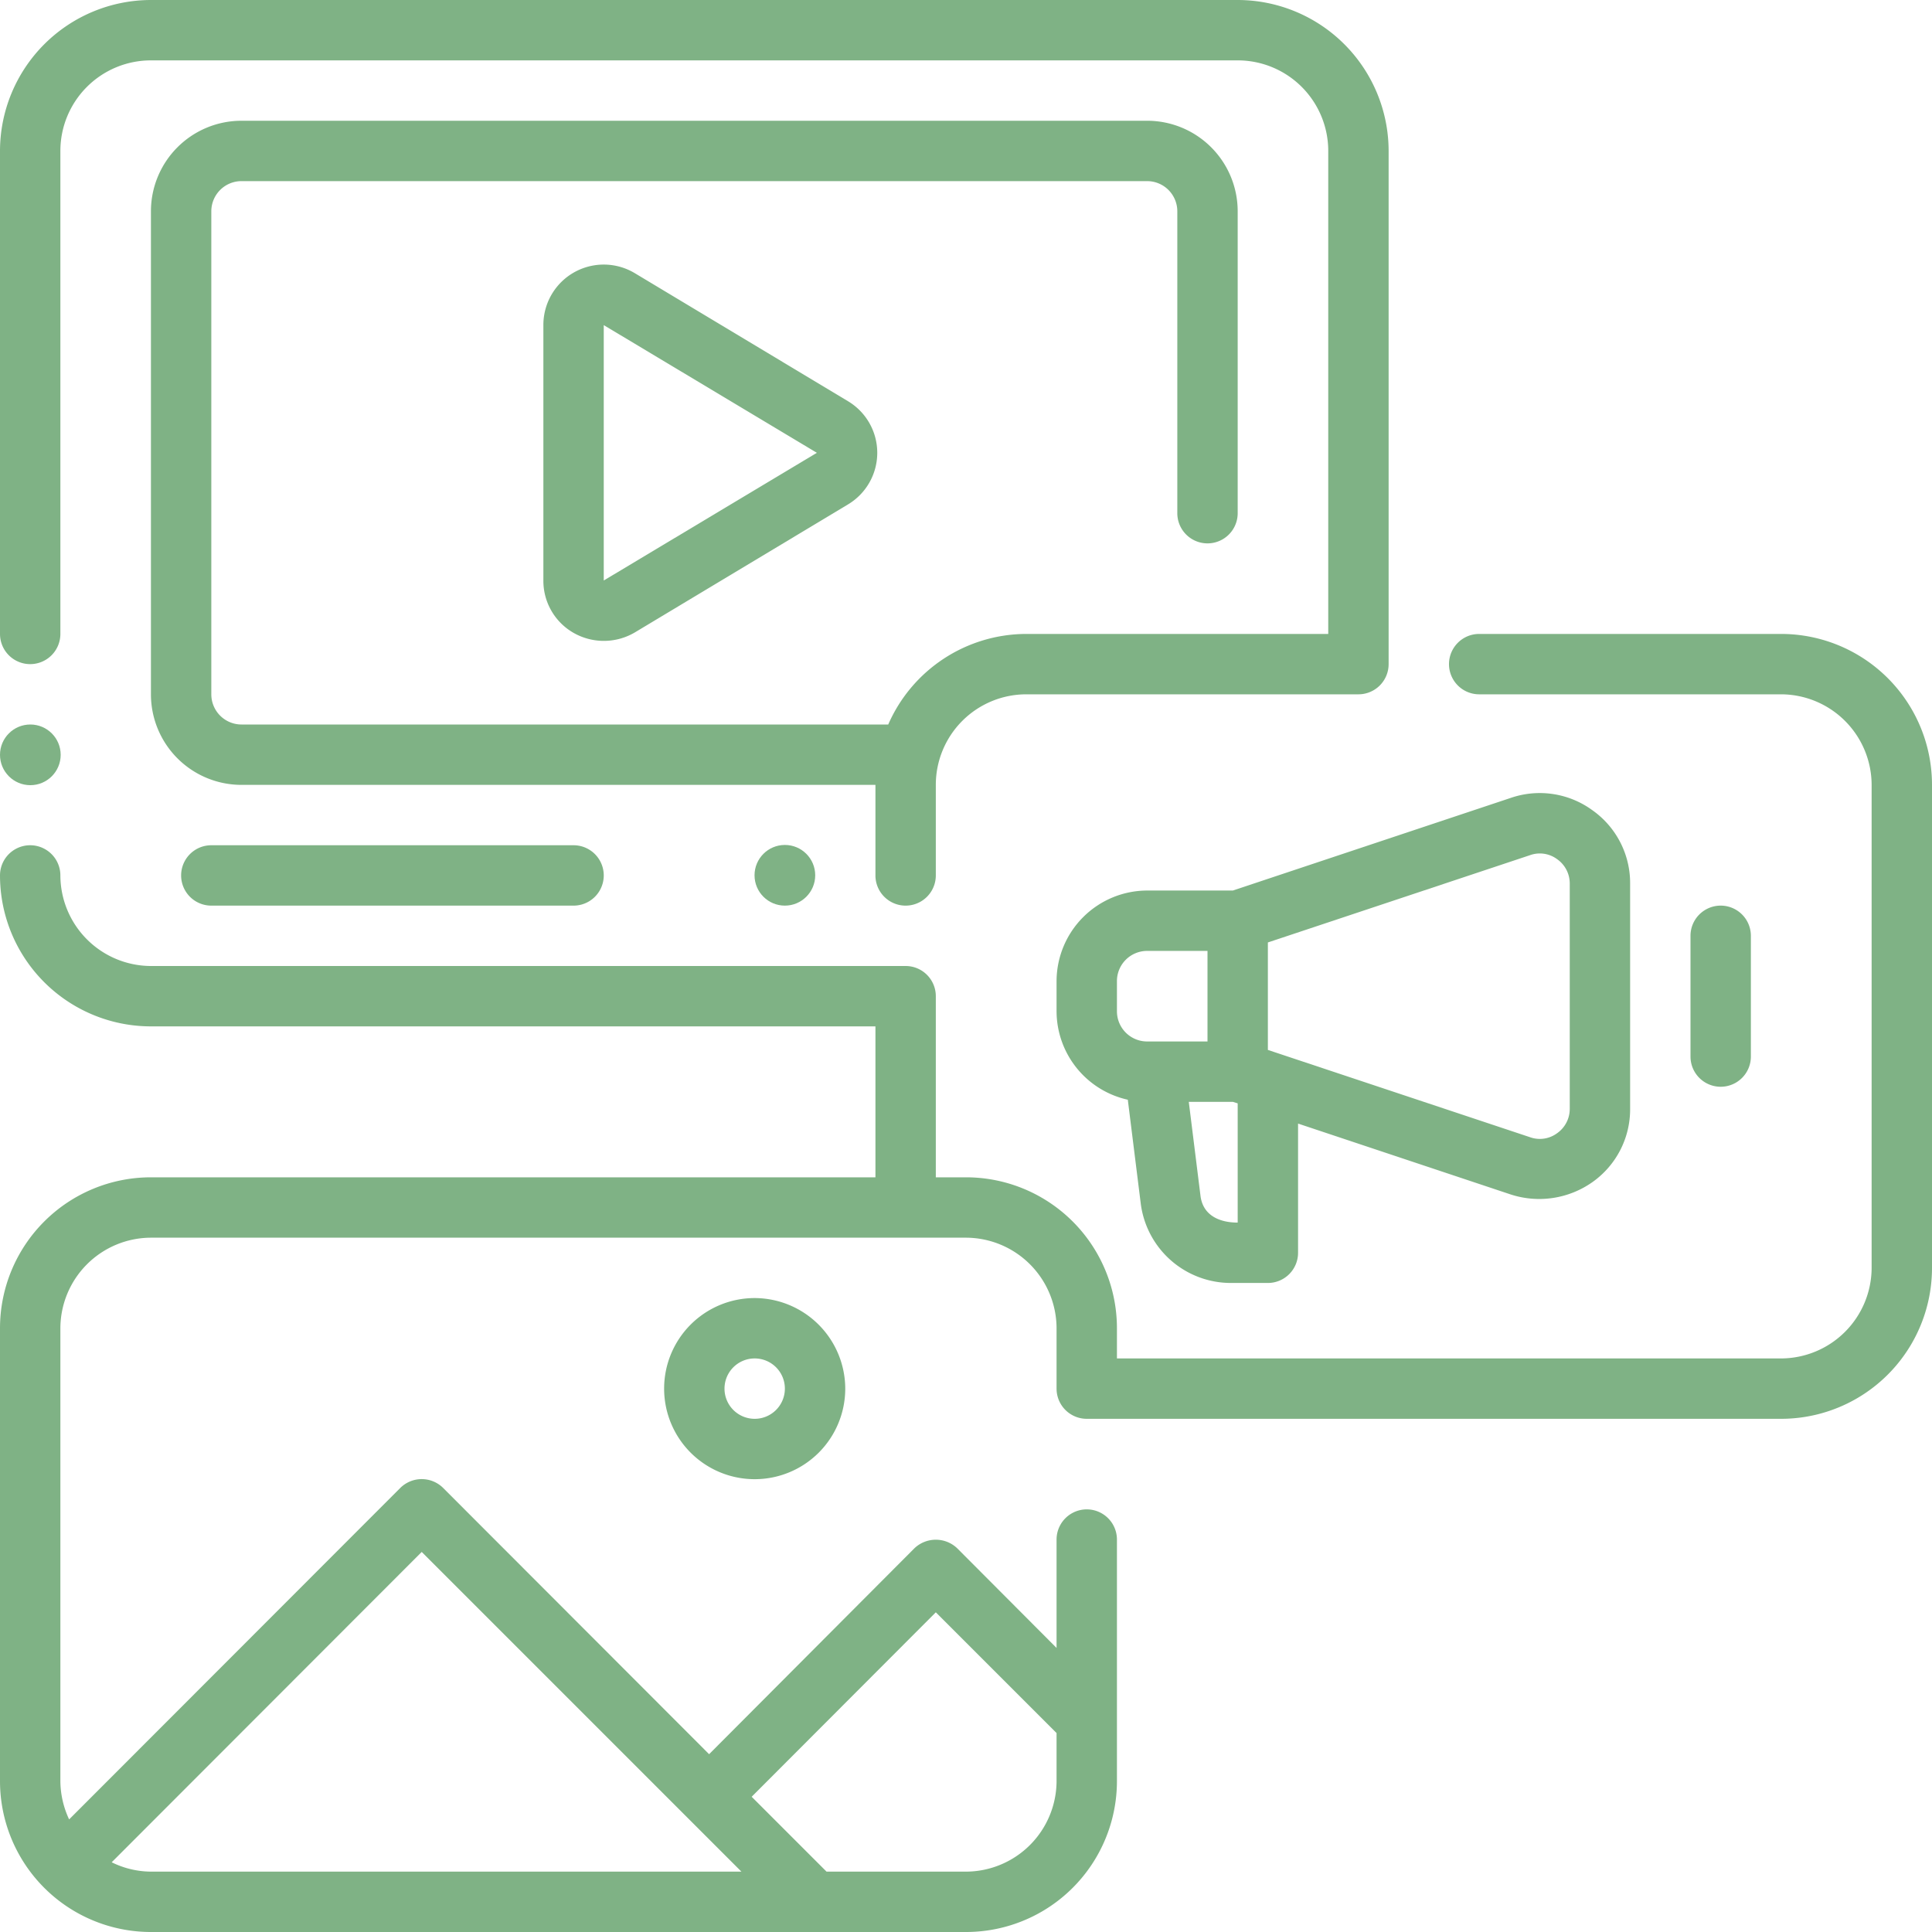 <?xml version="1.0" encoding="UTF-8"?> <svg xmlns="http://www.w3.org/2000/svg" height="100px" width="100px" fill="#7fb285" data-name="Layer 1" viewBox="0 0 64 64" x="0px" y="0px"><path d="M1,22a1,1,0,0,0,1-1V5A3,3,0,0,1,5,2H41a3,3,0,0,1,3,3V21H34a5,5,0,0,0-4.576,3H8a1,1,0,0,1-1-1V7A1,1,0,0,1,8,6H38a1,1,0,0,1,1,1V17a1,1,0,0,0,2,0V7a3,3,0,0,0-3-3H8A3,3,0,0,0,5,7V23a3,3,0,0,0,3,3H29v3a1,1,0,0,0,2,0V26a3,3,0,0,1,3-3H45a1,1,0,0,0,1-1V5a5.006,5.006,0,0,0-5-5H5A5.006,5.006,0,0,0,0,5V21A1,1,0,0,0,1,22Z"></path><path d="M28.09,13.29,21.03,9.05A2,2,0,0,0,18,10.77v8.46a1.984,1.984,0,0,0,1.01,1.74,2.024,2.024,0,0,0,2.02-.02l7.06-4.24a1.992,1.992,0,0,0,0-3.42ZM20,19.23V10.77L27.06,15Z"></path><circle cx="26" cy="28.995" r="1.005"></circle><path d="M7,28a1,1,0,0,0,0,2H19a1,1,0,0,0,0-2Z"></path><path d="M59,21H49a1,1,0,0,0,0,2H59a3.009,3.009,0,0,1,3,3V42a3.009,3.009,0,0,1-3,3H37V44a5,5,0,0,0-5-5H31V33a1,1,0,0,0-1-1H5a3.009,3.009,0,0,1-3-3,1,1,0,0,0-2,0,5,5,0,0,0,5,5H29v5H5a5,5,0,0,0-5,5V59a5,5,0,0,0,5,5H32a5,5,0,0,0,5-5V51a1,1,0,0,0-2,0v3.59l-3.29-3.3a1.027,1.027,0,0,0-1.42,0l-6.8,6.82-8.81-8.82a1.008,1.008,0,0,0-1.42,0L2.29,60.27A3.031,3.031,0,0,1,2,59V44a3.009,3.009,0,0,1,3-3H32a3.009,3.009,0,0,1,3,3v2a1,1,0,0,0,1,1H59a5,5,0,0,0,5-5V26A5,5,0,0,0,59,21ZM31,53.41l4,4V59a3.009,3.009,0,0,1-3,3H27.38L24.9,59.52Zm-17.03-2L24.56,62H5a2.965,2.965,0,0,1-1.3-.31Z"></path><path d="M52.75,26.84a2.957,2.957,0,0,0-2.7-.41L40.84,29.5H38a3.009,3.009,0,0,0-3,3v1a3.01,3.01,0,0,0,2.36,2.93l.43,3.45a3.01,3.01,0,0,0,2.98,2.62H42a1,1,0,0,0,1-1V37.22l7.05,2.35a3.057,3.057,0,0,0,2.7-.41A2.951,2.951,0,0,0,54,36.73V29.27A2.951,2.951,0,0,0,52.75,26.84ZM38,34.5a1,1,0,0,1-1-1v-1a1,1,0,0,1,1-1h2v3Zm3,6c-.58,0-1.14-.22-1.23-.87l-.39-3.13h1.46l.16.05Zm11-3.77a.983.983,0,0,1-.42.81.963.963,0,0,1-.9.13L42,34.78V31.22l8.68-2.89a.963.963,0,0,1,.9.13.983.983,0,0,1,.42.81Z"></path><path d="M58,35V31a1,1,0,0,0-2,0v4a1,1,0,0,0,2,0Z"></path><path d="M25,43a3,3,0,1,0,3,3A3.009,3.009,0,0,0,25,43Zm0,4a1,1,0,1,1,1-1A1,1,0,0,1,25,47Z"></path><circle cx="1.005" cy="25.005" r="1.005"></circle></svg> 
